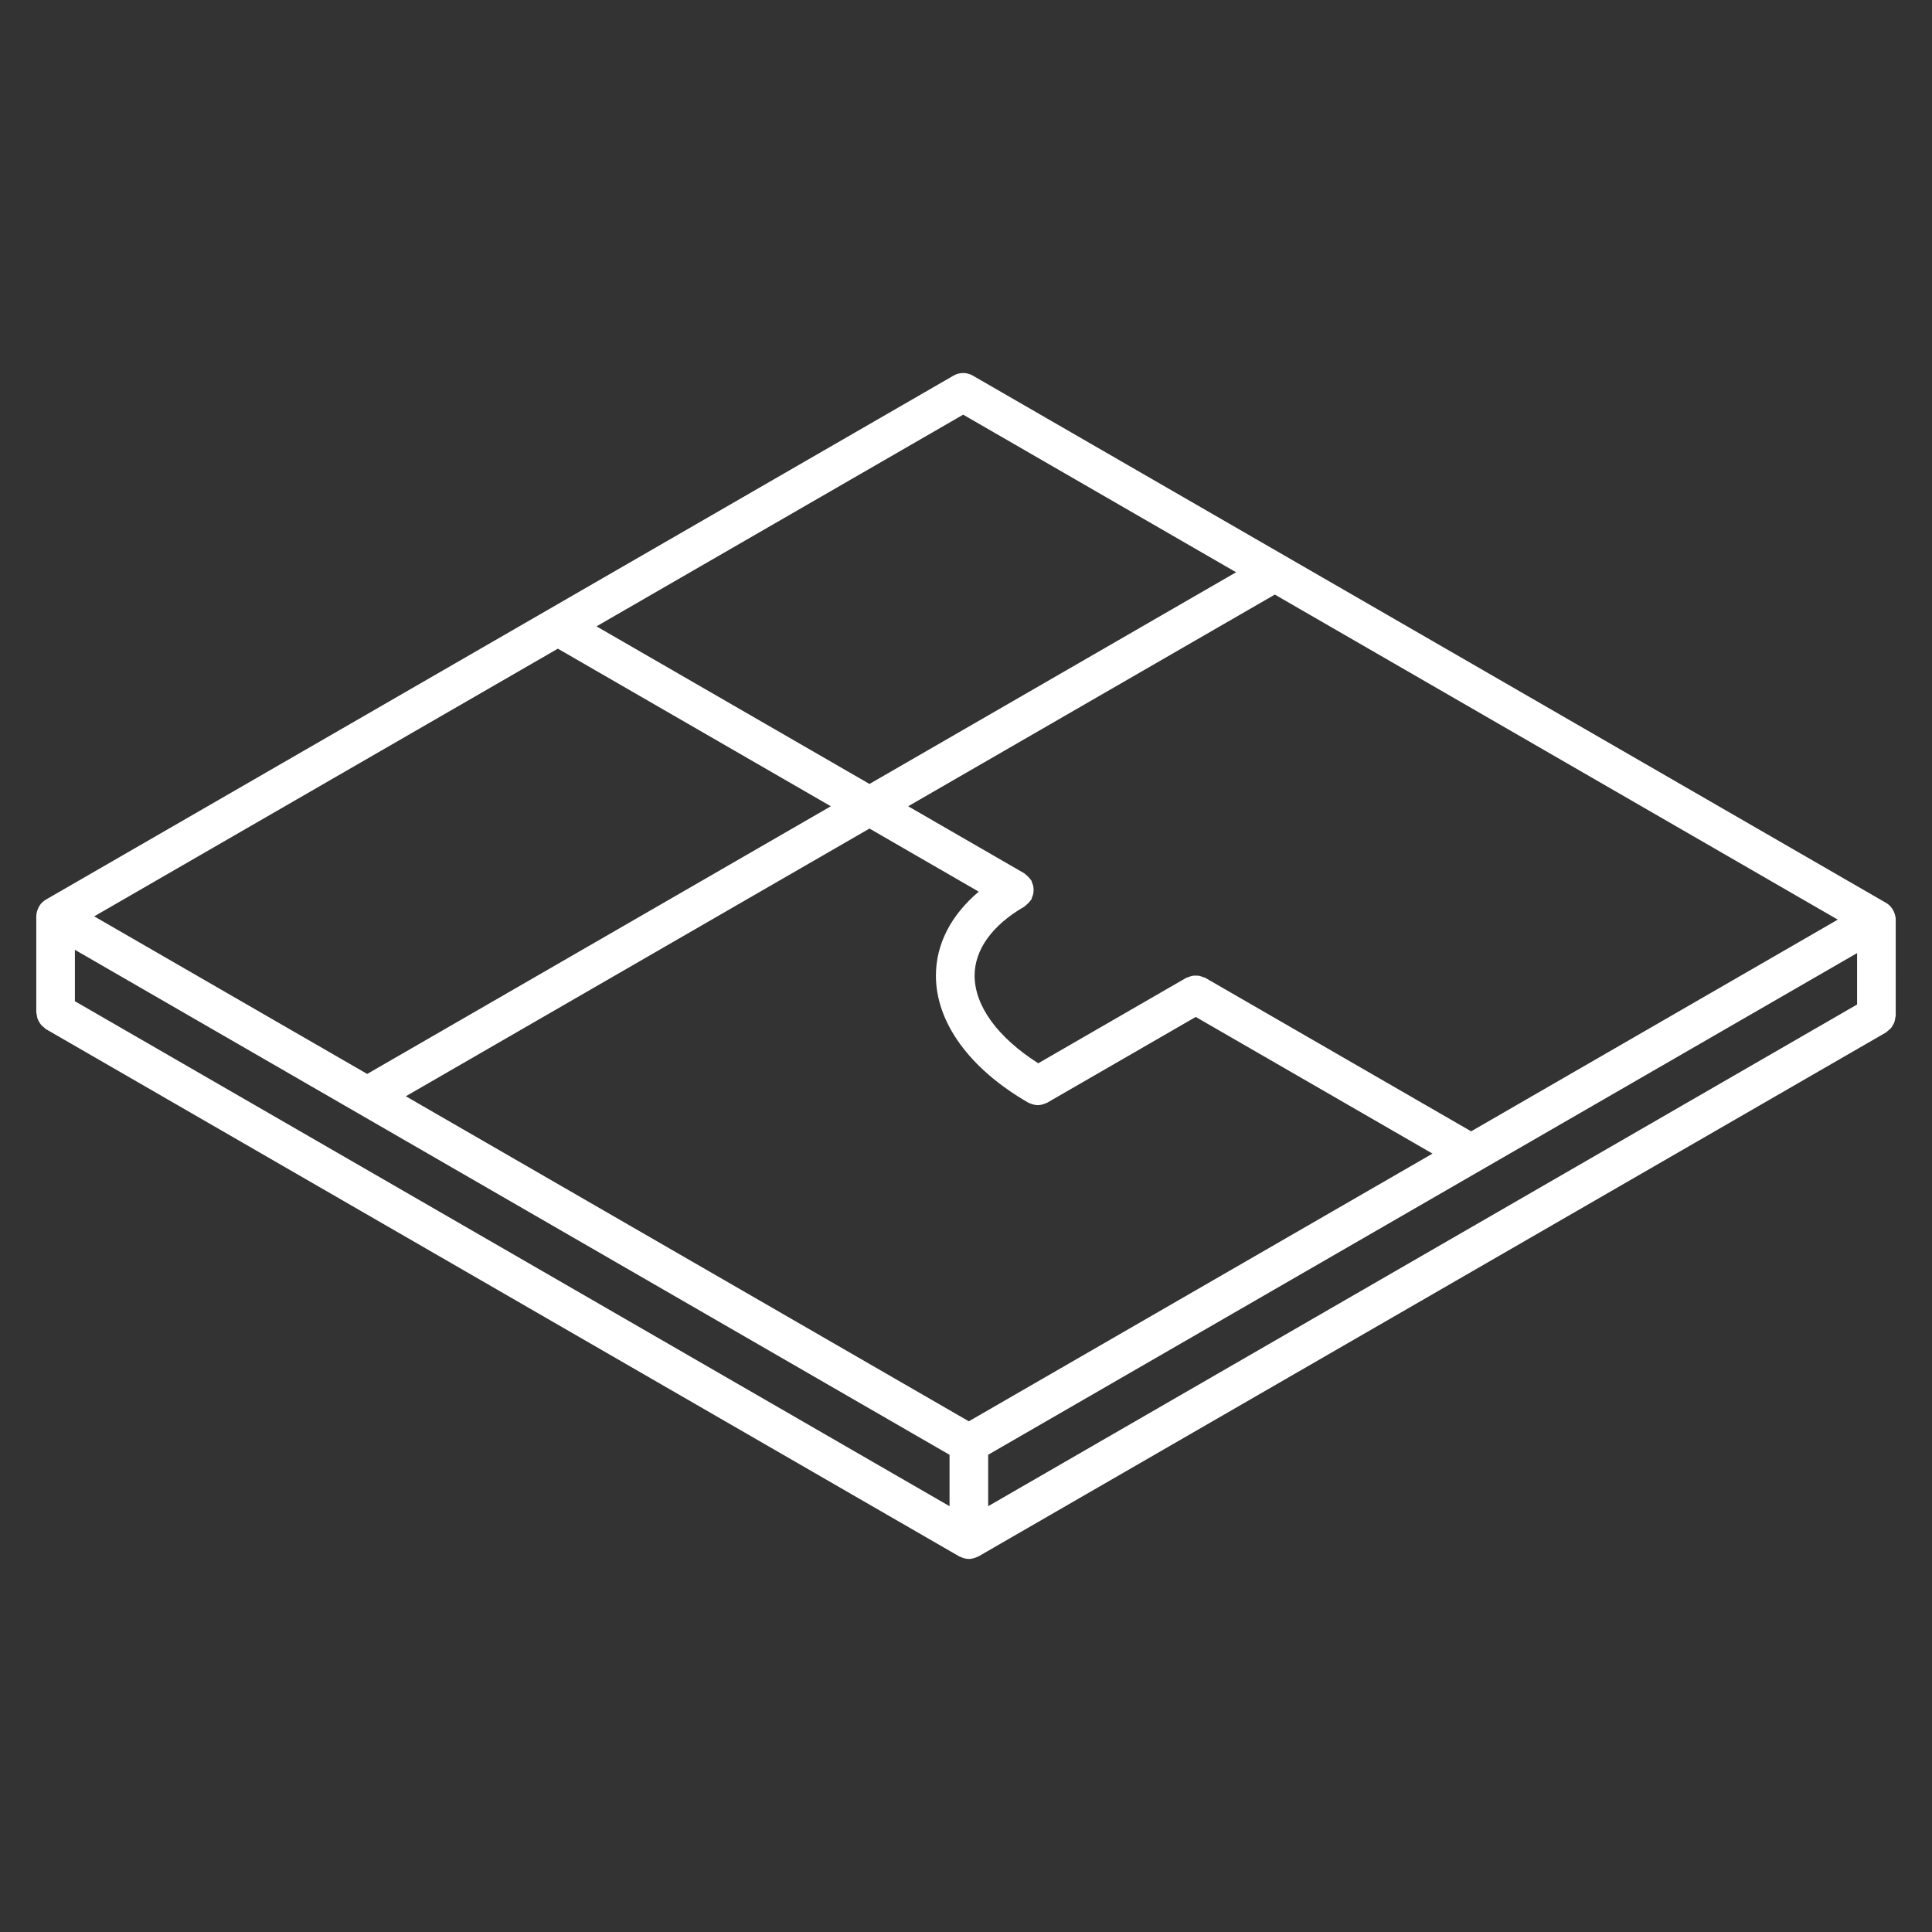 <svg
  xmlns="http://www.w3.org/2000/svg"
  xmlns:xlink="http://www.w3.org/1999/xlink"
  version="1.1"
  x="0px"
  y="0px"
  viewBox="0 0 100 100"
  enable-background="new 0 0 100 100"
  xml:space="preserve"
  fill="#fff"
>
  <rect x="0" y="0" width="100" height="100" fill="#333333" stroke="none"/>
  <path
    d="M98.123,47.6c0-0.121-0.029-0.236-0.07-0.346c-0.01-0.027-0.02-0.053-0.032-0.079c-0.085-0.181-0.218-0.338-0.397-0.442  l-47.27-27.291c-0.309-0.179-0.691-0.179-1,0L28.375,31.554c0,0-0.001,0-0.001,0.001L2.377,46.563  c-0.074,0.043-0.141,0.095-0.2,0.154c-0.002,0.002-0.006,0.004-0.008,0.006c-0.081,0.081-0.14,0.177-0.188,0.279  c-0.013,0.027-0.023,0.053-0.034,0.082c-0.04,0.109-0.069,0.224-0.069,0.344c0,0,0,0,0,0.001V52.4c0,0.042,0.019,0.078,0.024,0.119  c0.009,0.07,0.018,0.138,0.041,0.204c0.021,0.061,0.05,0.113,0.082,0.168C2.057,52.947,2.088,53,2.13,53.049  c0.046,0.053,0.099,0.094,0.154,0.136c0.033,0.025,0.056,0.061,0.093,0.082l47.271,27.291c0.023,0.014,0.05,0.019,0.074,0.03  c0.026,0.013,0.054,0.023,0.082,0.034c0.111,0.041,0.227,0.069,0.344,0.069s0.232-0.028,0.344-0.069  c0.028-0.011,0.056-0.021,0.083-0.034c0.023-0.012,0.05-0.017,0.073-0.03l46.975-27.121c0.037-0.021,0.06-0.057,0.093-0.082  c0.056-0.042,0.108-0.083,0.154-0.136c0.042-0.049,0.073-0.102,0.105-0.156c0.032-0.056,0.062-0.108,0.082-0.169  c0.023-0.067,0.032-0.134,0.041-0.204c0.006-0.041,0.024-0.077,0.024-0.119V47.6L98.123,47.6C98.123,47.6,98.123,47.6,98.123,47.6z   M3.877,49.162l14.626,8.444c0.001,0.001,0.002,0.001,0.003,0.002L49.148,75.3v2.66L3.877,51.823V49.162z M45.004,42.886  l5.655,3.266c-1.434,1.213-2.216,2.714-2.216,4.346c0,2.425,1.739,4.82,4.771,6.57c0.002,0.001,0.003,0.001,0.005,0.002  c0.044,0.025,0.093,0.04,0.141,0.058c0.115,0.045,0.234,0.074,0.354,0.074h0.001h0.001c0.119,0,0.238-0.029,0.354-0.074  c0.048-0.018,0.097-0.032,0.141-0.058c0.002-0.001,0.003-0.001,0.005-0.002l7.676-4.431l12.254,7.074L50.146,73.566L21.006,56.742  L45.004,42.886z M51.148,75.297l44.975-25.965v2.661L51.148,77.96V75.297z M76.146,58.557l-13.755-7.941  c-0.038-0.022-0.08-0.024-0.119-0.04c-0.063-0.027-0.125-0.052-0.192-0.065c-0.064-0.013-0.125-0.013-0.189-0.013  c-0.063,0-0.125,0-0.188,0.013c-0.068,0.014-0.13,0.039-0.194,0.066c-0.038,0.016-0.079,0.018-0.116,0.039l-7.654,4.419  c-2.093-1.334-3.293-2.965-3.293-4.537c0-1.344,0.911-2.611,2.566-3.566c0.02-0.011,0.029-0.03,0.047-0.042  c0.054-0.035,0.098-0.081,0.145-0.127c0.05-0.049,0.098-0.096,0.136-0.153c0.011-0.017,0.028-0.026,0.039-0.044  c0.021-0.037,0.023-0.078,0.039-0.117c0.027-0.064,0.053-0.126,0.065-0.195c0.013-0.063,0.014-0.125,0.014-0.188  c0-0.063-0.001-0.125-0.014-0.188c-0.013-0.069-0.038-0.13-0.065-0.195c-0.016-0.039-0.018-0.08-0.039-0.117  c-0.011-0.018-0.028-0.028-0.04-0.045c-0.037-0.057-0.085-0.103-0.134-0.151c-0.047-0.047-0.092-0.093-0.146-0.129  c-0.018-0.012-0.027-0.03-0.046-0.041l-6.006-3.468l18.978-10.957L95.123,47.6L76.146,58.557z M63.98,29.62L45.004,40.577  L30.875,32.42l18.979-10.957L63.98,29.62z M28.875,33.575l14.129,8.157L19.006,55.587L4.877,47.43L28.875,33.575z"
  />
</svg>
